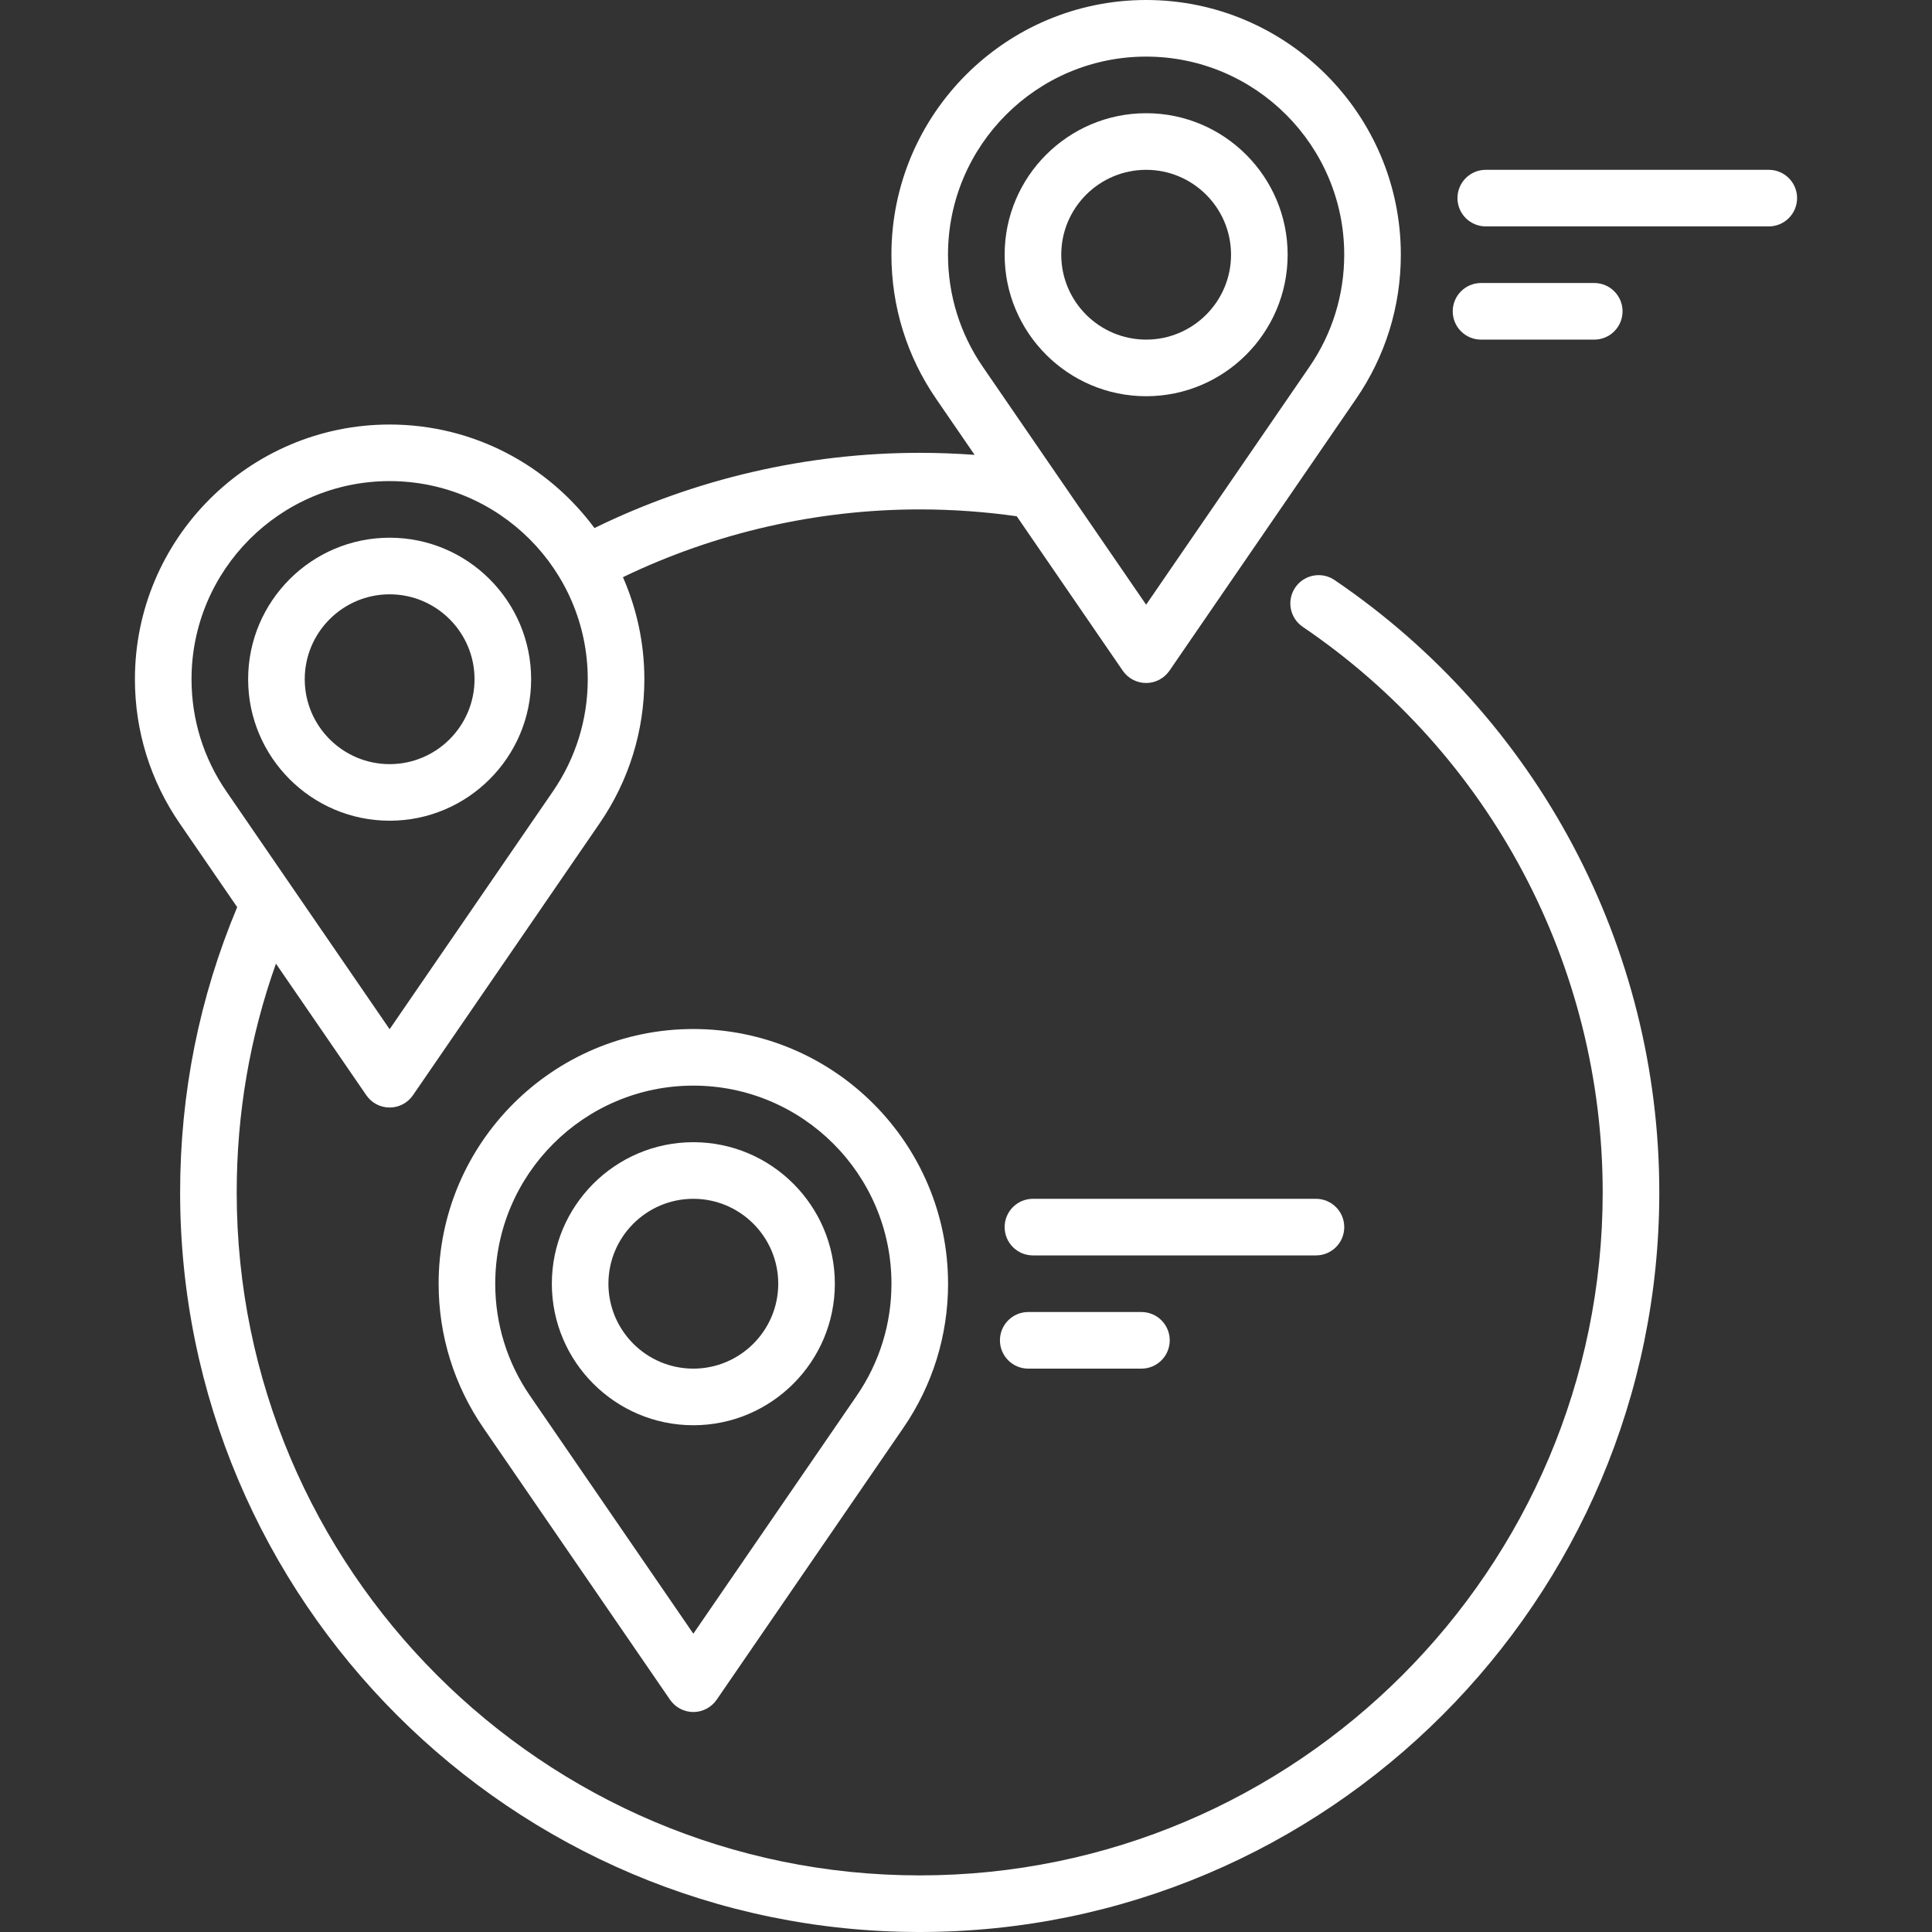 <?xml version="1.0" encoding="UTF-8"?> <svg xmlns="http://www.w3.org/2000/svg" width="60" height="60" viewBox="0 0 60 60" fill="none"><rect x="0" y="0" width="60" height="60" fill="#333333" stroke="none"/> <g clip-path="url(#clip0)"> <path d="M41.445 18.013C41.044 17.741 40.497 17.845 40.224 18.247C39.952 18.648 40.056 19.195 40.458 19.467C46.291 23.426 49.773 29.992 49.773 37.031C49.773 48.727 40.258 58.242 28.562 58.242C16.867 58.242 7.351 48.727 7.351 37.031C7.351 34.581 7.761 32.199 8.57 29.927L11.376 34.013C11.54 34.252 11.81 34.395 12.1 34.395C12.39 34.395 12.661 34.252 12.825 34.013L18.617 25.576C19.529 24.253 20.011 22.703 20.011 21.094C20.011 19.967 19.772 18.896 19.346 17.925C22.201 16.547 25.369 15.82 28.562 15.82C29.571 15.82 30.583 15.892 31.576 16.033L34.869 20.83C35.033 21.068 35.304 21.211 35.594 21.211C35.883 21.211 36.154 21.068 36.318 20.83L42.111 12.392C43.022 11.069 43.504 9.52 43.504 7.91C43.504 3.549 39.956 0 35.594 0C31.232 0 27.684 3.549 27.684 7.91C27.684 9.519 28.165 11.069 29.076 12.391L30.267 14.126C29.7 14.085 29.131 14.063 28.563 14.063C25.061 14.063 21.586 14.869 18.462 16.399C17.02 14.45 14.706 13.184 12.101 13.184C7.739 13.184 4.19 16.732 4.19 21.094C4.19 22.703 4.672 24.253 5.583 25.575L7.366 28.172C6.19 30.979 5.594 33.957 5.594 37.031C5.594 49.696 15.897 60 28.562 60C41.227 60 51.531 49.696 51.531 37.031C51.531 29.409 47.761 22.299 41.445 18.013ZM35.594 1.758C38.986 1.758 41.746 4.518 41.746 7.91C41.746 9.162 41.372 10.367 40.663 11.396L35.594 18.779L32.812 14.727C32.805 14.718 32.799 14.708 32.793 14.7L30.524 11.395C29.816 10.367 29.441 9.162 29.441 7.91C29.441 4.518 32.201 1.758 35.594 1.758ZM5.948 21.094C5.948 17.701 8.708 14.941 12.1 14.941C15.493 14.941 18.253 17.701 18.253 21.094C18.253 22.345 17.878 23.55 17.169 24.58L12.1 31.963L7.031 24.579C6.322 23.55 5.948 22.345 5.948 21.094Z" fill="white"></path> <path d="M16.495 21.094C16.495 18.671 14.524 16.699 12.101 16.699C9.677 16.699 7.706 18.671 7.706 21.094C7.706 23.517 9.677 25.488 12.101 25.488C14.524 25.488 16.495 23.517 16.495 21.094ZM9.464 21.094C9.464 19.64 10.647 18.457 12.101 18.457C13.554 18.457 14.737 19.64 14.737 21.094C14.737 22.548 13.554 23.731 12.101 23.731C10.647 23.731 9.464 22.548 9.464 21.094Z" fill="white"></path> <path d="M21.532 35.472C19.109 35.472 17.138 37.444 17.138 39.867C17.138 42.29 19.109 44.262 21.532 44.262C23.955 44.262 25.927 42.29 25.927 39.867C25.927 37.444 23.955 35.472 21.532 35.472ZM21.532 42.504C20.078 42.504 18.895 41.321 18.895 39.867C18.895 38.413 20.078 37.23 21.532 37.23C22.986 37.23 24.169 38.413 24.169 39.867C24.169 41.321 22.986 42.504 21.532 42.504Z" fill="white"></path> <path d="M21.532 31.957C17.171 31.957 13.622 35.505 13.622 39.867C13.622 41.476 14.104 43.026 15.014 44.348L20.808 52.786C20.972 53.025 21.243 53.168 21.532 53.168C21.822 53.168 22.093 53.025 22.257 52.786L28.05 44.349C28.961 43.026 29.443 41.476 29.443 39.867C29.442 35.505 25.894 31.957 21.532 31.957ZM26.601 43.353L21.532 50.736L16.463 43.352C15.754 42.324 15.38 41.118 15.38 39.867C15.38 36.475 18.14 33.715 21.532 33.715C24.925 33.715 27.685 36.475 27.685 39.867C27.685 41.119 27.31 42.324 26.601 43.353Z" fill="white"></path> <path d="M35.595 12.305C38.018 12.305 39.989 10.334 39.989 7.91C39.989 5.487 38.018 3.516 35.595 3.516C33.172 3.516 31.2 5.487 31.2 7.91C31.2 10.334 33.172 12.305 35.595 12.305ZM35.595 5.274C37.049 5.274 38.231 6.456 38.231 7.91C38.231 9.364 37.049 10.547 35.595 10.547C34.141 10.547 32.958 9.364 32.958 7.91C32.958 6.456 34.141 5.274 35.595 5.274Z" fill="white"></path> <path d="M54.931 5.274H46.142C45.656 5.274 45.263 5.667 45.263 6.152C45.263 6.638 45.656 7.031 46.142 7.031H54.931C55.416 7.031 55.81 6.638 55.81 6.152C55.81 5.667 55.416 5.274 54.931 5.274Z" fill="white"></path> <path d="M49.511 10.547C49.996 10.547 50.39 10.154 50.39 9.668C50.39 9.183 49.996 8.789 49.511 8.789H45.995C45.51 8.789 45.116 9.183 45.116 9.668C45.116 10.154 45.51 10.547 45.995 10.547H49.511Z" fill="white"></path> <path d="M41.747 38.109C41.747 37.624 41.354 37.23 40.868 37.23H32.079C31.594 37.23 31.2 37.624 31.2 38.109C31.2 38.595 31.594 38.988 32.079 38.988H40.868C41.354 38.988 41.747 38.595 41.747 38.109Z" fill="white"></path> <path d="M31.933 40.746C31.447 40.746 31.054 41.139 31.054 41.625C31.054 42.11 31.447 42.504 31.933 42.504H35.448C35.934 42.504 36.327 42.11 36.327 41.625C36.327 41.139 35.934 40.746 35.448 40.746H31.933Z" fill="white"></path> </g> <defs> <clipPath id="clip0"> <rect width="60" height="60" fill="white" transform="translate(0 0)"></rect> </clipPath> </defs> </svg> 